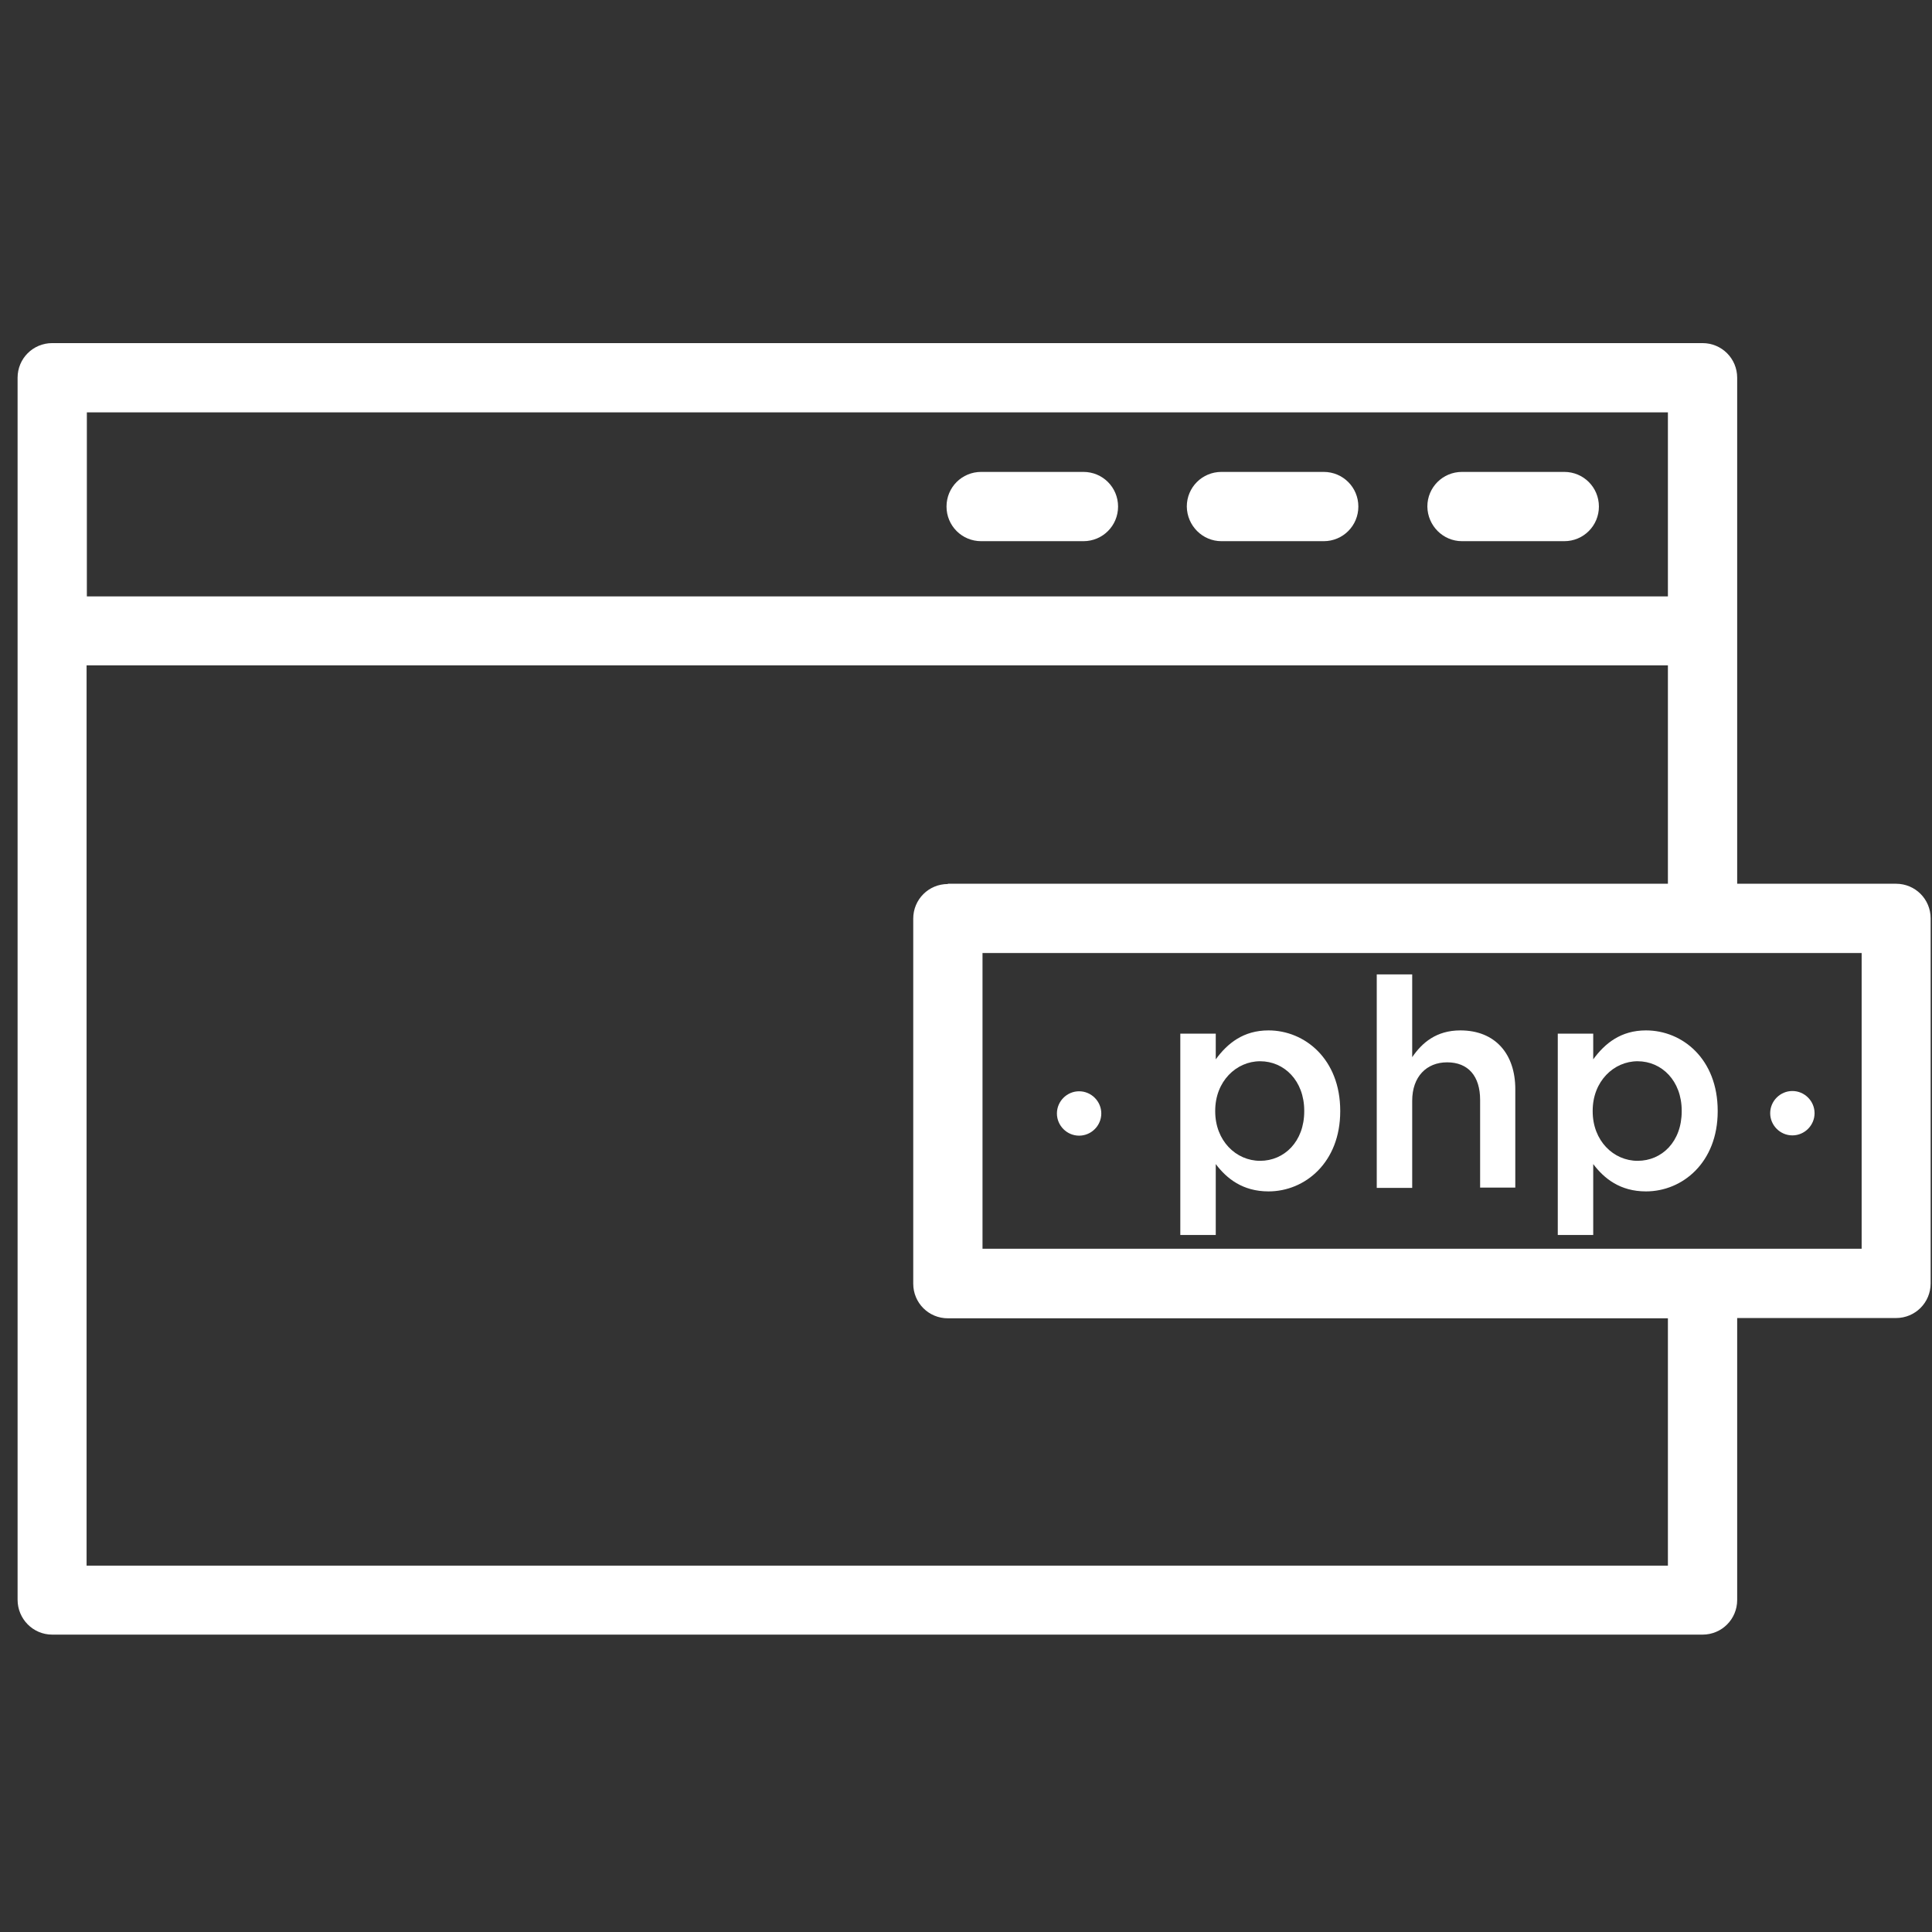 <?xml version="1.0" encoding="utf-8"?>
<!-- Generator: Adobe Illustrator 23.1.0, SVG Export Plug-In . SVG Version: 6.00 Build 0)  -->
<!DOCTYPE svg PUBLIC "-//W3C//DTD SVG 1.1//EN" "http://www.w3.org/Graphics/SVG/1.1/DTD/svg11.dtd">
<svg version="1.1" id="Layer_1" xmlns:x="http://ns.adobe.com/Extensibility/1.0/" xmlns:i="http://ns.adobe.com/AdobeIllustrator/10.0/" xmlns:graph="http://ns.adobe.com/Graphs/1.0/"
	 xmlns="http://www.w3.org/2000/svg" xmlns:xlink="http://www.w3.org/1999/xlink" x="0px" y="0px" viewBox="0 0 714 714"
	 style="enable-background:new 0 0 714 714;" xml:space="preserve">
<rect x="0" y="0" width="714" height="714" fill="#333333" stroke="none"/>
<style type="text/css">
	.Blue_x0020_Neon{fill:none;stroke:#8AACDA;stroke-width:7;stroke-linecap:round;stroke-linejoin:round;}
	.Chrome_x0020_Highlight{fill:url(#SVGID_1_);stroke:#FFFFFF;stroke-width:0.363;stroke-miterlimit:1;}
	.Jive_GS{fill:#FFDD00;}
	.Alyssa_GS{fill:#A6D0E4;}
	.st0{fill:#FFFFFF;}
</style>
<linearGradient id="SVGID_1_" gradientUnits="userSpaceOnUse" x1="-2044" y1="-2068" x2="-2044" y2="-2069">
	<stop  offset="0" style="stop-color:#656565"/>
	<stop  offset="0.618" style="stop-color:#1B1B1B"/>
	<stop  offset="0.629" style="stop-color:#545454"/>
	<stop  offset="0.983" style="stop-color:#3E3E3E"/>
</linearGradient>
<g id="NewGroupe0_9_">
	<g id="NewGroup9-0">
		<g>
			<path class="st0" d="M616.4,152.5v67.9H32.6c-0.2,0-0.3,0-0.5,0v-68H616.4L616.4,152.5z M350.3,326.7c-7.1,0-12.8,5.7-12.8,12.8
				v134.9c0,7.1,5.7,12.8,12.8,12.8h266.1v91.4H32V245.9c0.2,0,0.3,0,0.5,0h583.9v80.7H350.3L350.3,326.7z M688,461.5H363.1V352.2
				H688V461.5L688,461.5z M19.3,604.1h609.9c7.1,0,12.8-5.7,12.8-12.8V487.1h58.7c7.1,0,12.8-5.7,12.8-12.8V339.4
				c0-7.1-5.7-12.8-12.8-12.8H642v-187c0-7.1-5.7-12.8-12.8-12.8H19.3c-7.1,0-12.8,5.7-12.8,12.8v451.6
				C6.5,598.3,12.2,604.1,19.3,604.1L19.3,604.1z"/>
			<path class="st0" d="M540.3,200h37.8c7.1,0,12.8-5.7,12.8-12.8c0-7.1-5.7-12.8-12.8-12.8h-37.8c-7.1,0-12.8,5.7-12.8,12.8
				C527.6,194.3,533.3,200,540.3,200L540.3,200z"/>
			<path class="st0" d="M451.4,200h37.8c7.1,0,12.8-5.7,12.8-12.8c0-7.1-5.7-12.8-12.8-12.8h-37.8c-7.1,0-12.8,5.7-12.8,12.8
				C438.7,194.3,444.4,200,451.4,200L451.4,200z"/>
			<path class="st0" d="M362.6,200h37.8c7.1,0,12.8-5.7,12.8-12.8c0-7.1-5.7-12.8-12.8-12.8h-37.8c-7.1,0-12.8,5.7-12.8,12.8
				C349.8,194.3,355.5,200,362.6,200L362.6,200z"/>
			<path class="st0" d="M482,410.7c0,11.2-7.4,18.3-16.3,18.3c-8.9,0-16.6-7.4-16.6-18.3v-0.2c0-10.9,7.8-18.3,16.6-18.3
				c8.9,0,16.3,7.2,16.3,18.3V410.7L482,410.7z M468.8,380.8c-9.3,0-15.2,4.8-19.5,10.7V382h-13.1v74.4h13.1v-26.2
				c4,5.3,9.9,10.1,19.5,10.1c13.5,0,26.5-10.7,26.5-29.6v-0.2C495.3,391.4,482.2,380.8,468.8,380.8L468.8,380.8z"/>
			<path class="st0" d="M539.7,380.8c-8.9,0-14.2,4.6-17.8,9.9v-30.6h-13.1v78.9h13.1v-32.2c0-8.9,5.3-14.2,12.9-14.2
				c7.8,0,12.2,5.1,12.2,13.9v32.4H560v-36.4C560,389.5,552.6,380.8,539.7,380.8L539.7,380.8z"/>
			<path class="st0" d="M621.5,410.7c0,11.2-7.3,18.3-16.3,18.3c-8.9,0-16.6-7.4-16.6-18.3v-0.2c0-10.9,7.8-18.3,16.6-18.3
				c8.9,0,16.3,7.2,16.3,18.3V410.7L621.5,410.7z M608.3,380.8c-9.3,0-15.2,4.8-19.5,10.7V382h-13.1v74.4h13.1v-26.2
				c4,5.3,9.9,10.1,19.5,10.1c13.5,0,26.5-10.7,26.5-29.6v-0.2C634.8,391.4,621.8,380.8,608.3,380.8L608.3,380.8z"/>
			<path class="st0" d="M662.4,419.6c4.5,0,8.2-3.7,8.2-8.2s-3.7-8.2-8.2-8.2c-4.5,0-8.2,3.7-8.2,8.2S657.9,419.6,662.4,419.6
				L662.4,419.6z"/>
			<path class="st0" d="M398.8,403.3c-4.5,0-8.2,3.7-8.2,8.2s3.7,8.2,8.2,8.2c4.5,0,8.2-3.7,8.2-8.2S403.3,403.3,398.8,403.3
				L398.8,403.3z"/>
		</g>
	</g>
</g>
</svg>
